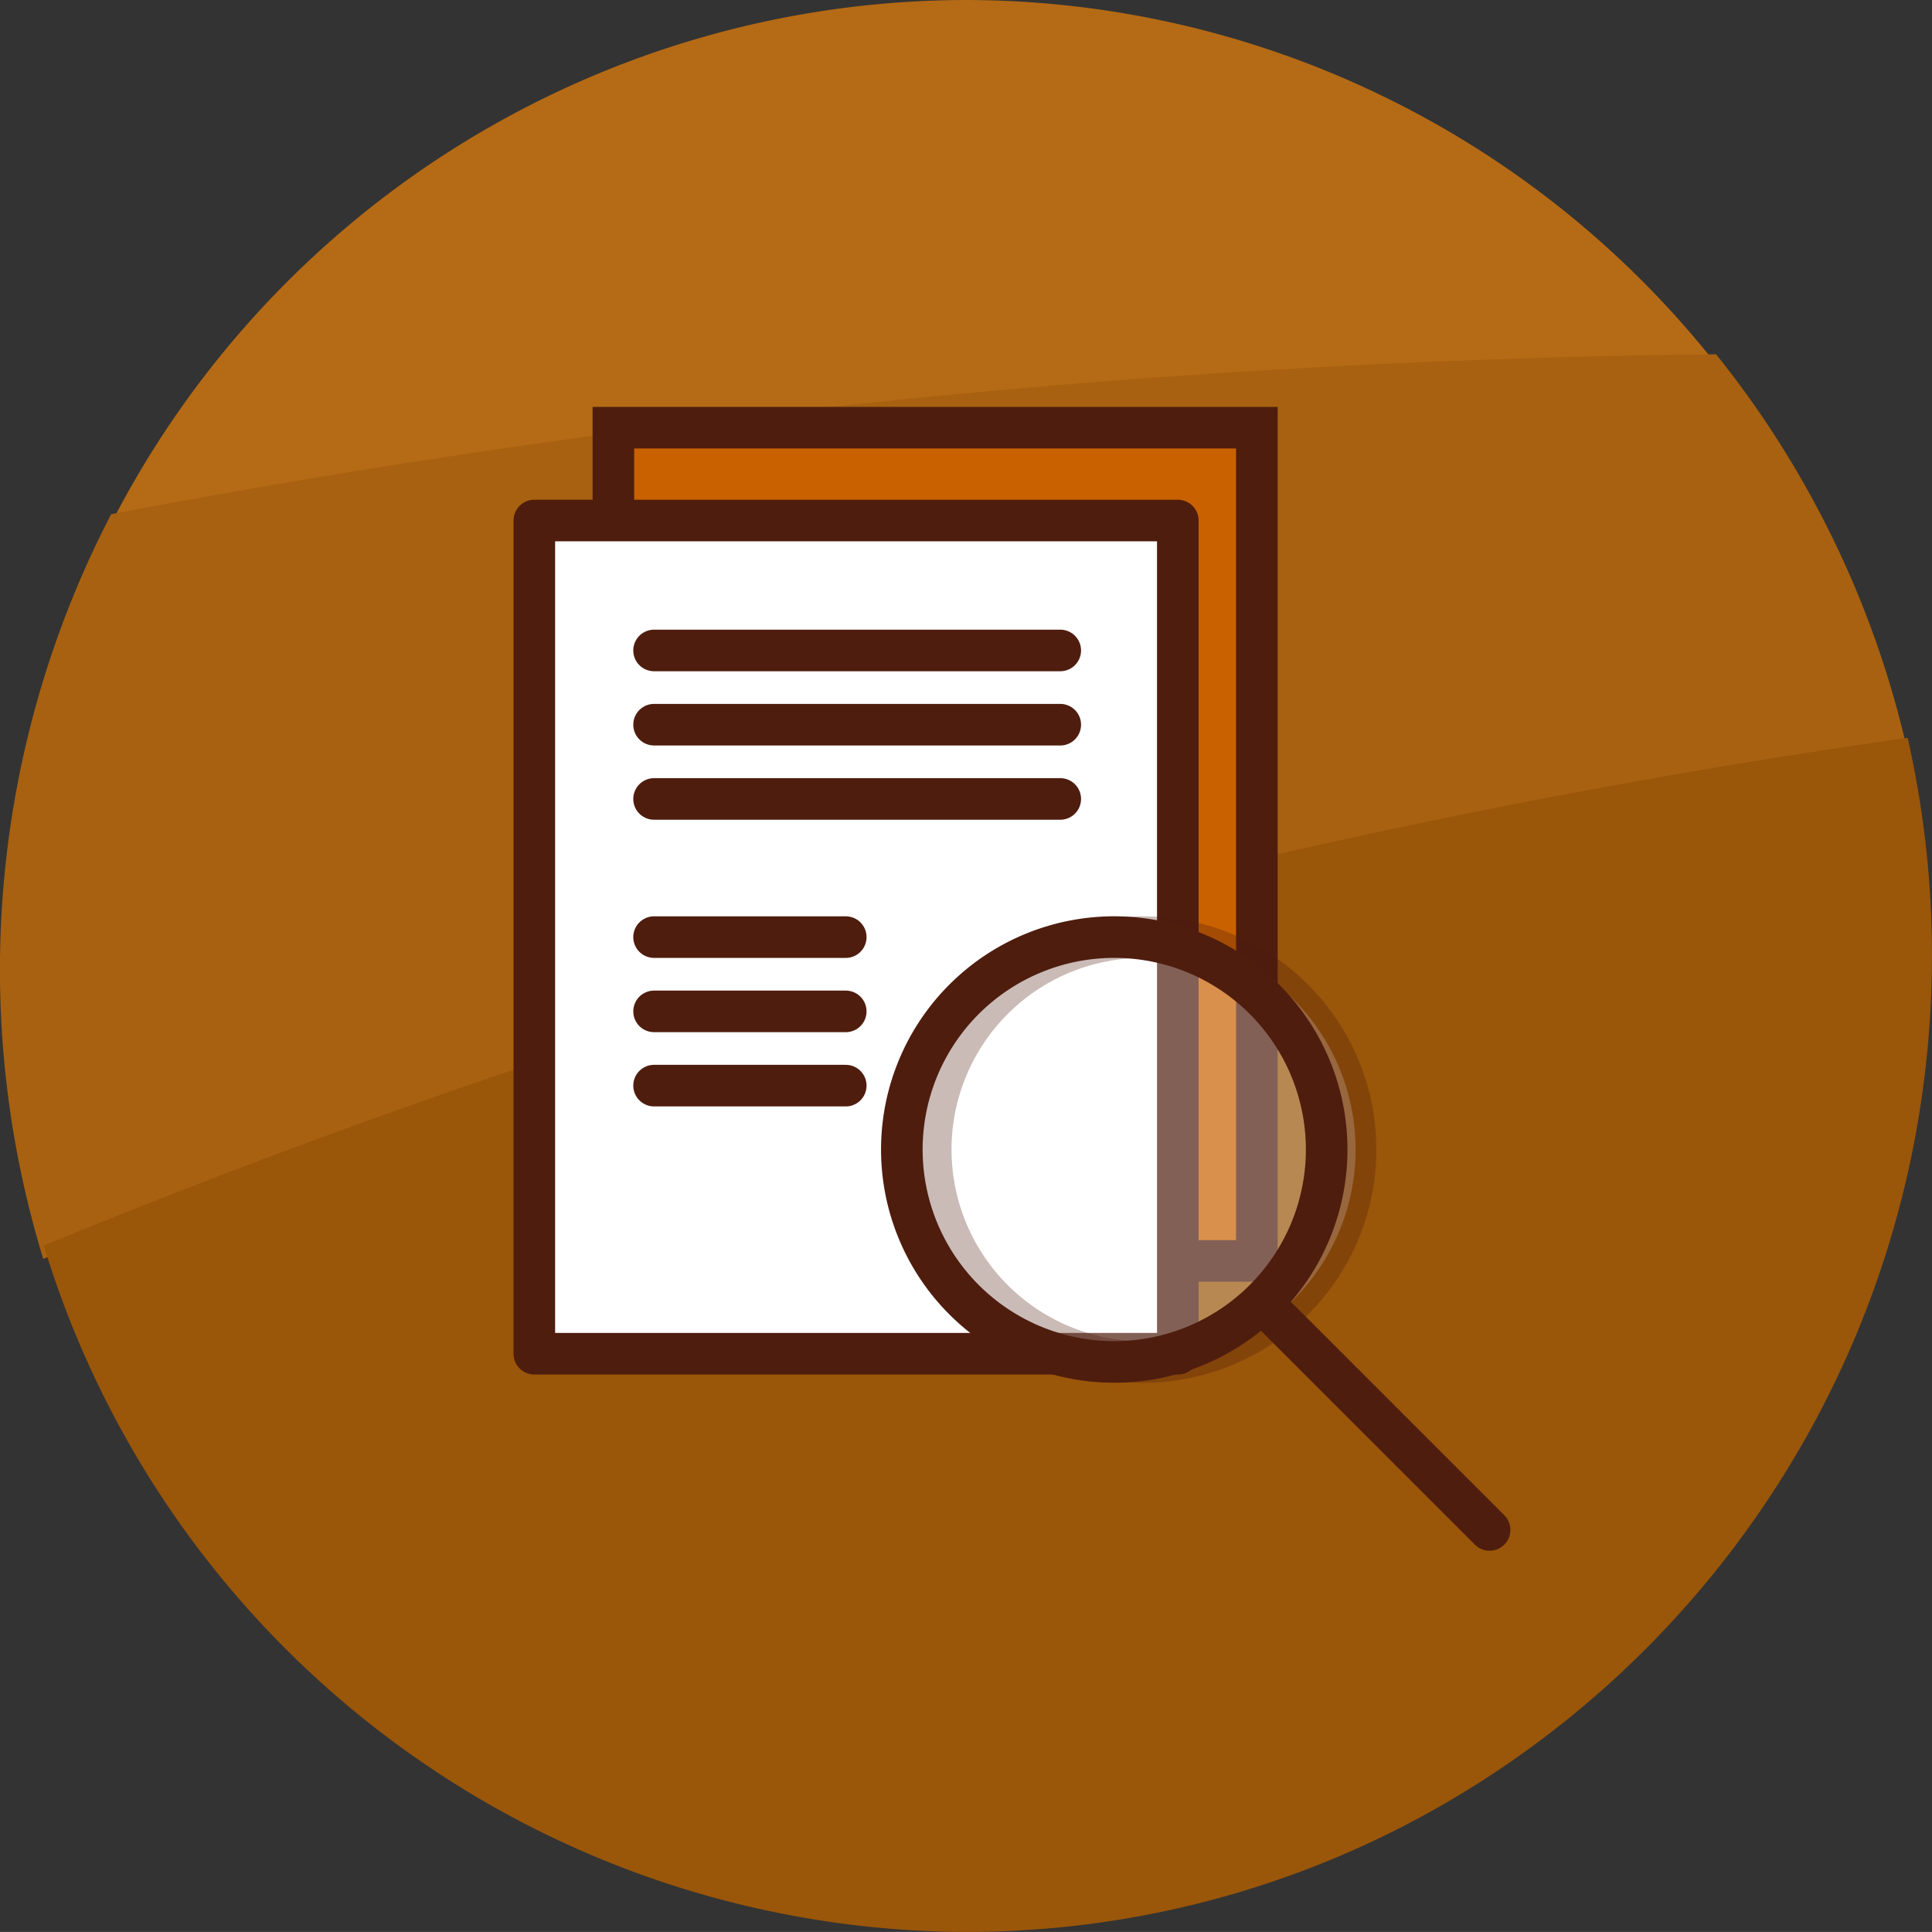 <svg xmlns="http://www.w3.org/2000/svg" width="92.9" height="92.898" viewBox="0 0 92.9 92.898">
  <rect x="0" y="0" width="92.9" height="92.898" fill="#333333" stroke="none"/>
  <g id="step2_2" transform="translate(24088.898 20853.566)">
    <g id="그룹_6186" data-name="그룹 6186" transform="translate(-70.002 5)">
      <g id="그룹_6185" data-name="그룹 6185" transform="translate(-24521.645 -20912.184)">
        <g id="그룹_24" data-name="그룹 24" transform="translate(502.747 53.618)">
          <g id="패스_1" data-name="패스 1" transform="translate(5.405)">
            <path id="패스_2845" data-name="패스 2845" d="M546.4,53.618a46.258,46.258,0,0,0-41.011,25.066A436.526,436.526,0,0,1,582.408,71,46.03,46.03,0,0,0,546.4,53.618Z" transform="translate(-505.392 -53.618)" fill="#b56a15"/>
          </g>
          <g id="패스_2" data-name="패스 2" transform="translate(0 17.037)">
            <path id="패스_2846" data-name="패스 2846" d="M585.268,62.121a438.284,438.284,0,0,0-77.173,7.687,47.508,47.508,0,0,0-3.266,35.81A374.236,374.236,0,0,1,594.47,81.2,47.007,47.007,0,0,0,585.268,62.121Z" transform="translate(-502.747 -62.121)" fill="#a86110"/>
          </g>
          <g id="패스_3" data-name="패스 3" transform="translate(2.113 35.477)">
            <path id="패스_2847" data-name="패스 2847" d="M548.13,128.883c25.662-.02,46.452-21.066,46.438-47.008A47.482,47.482,0,0,0,593.4,71.461a374.165,374.165,0,0,0-89.623,24.418A46.512,46.512,0,0,0,548.13,128.883Z" transform="translate(-503.781 -71.461)" fill="#9a5609"/>
          </g>
        </g>
      </g>
      <g id="그룹_6115" data-name="그룹 6115" transform="translate(-23993.203 -20838)">
        <path id="패스_2895" data-name="패스 2895" d="M0,0H30.942V40.065H0Z" transform="translate(3.801)" fill="#c96100" stroke="#4e1d0e" stroke-linecap="round" stroke-width="2"/>
        <rect id="사각형_1932" data-name="사각형 1932" width="30.942" height="40.065" transform="translate(0 4.463)" fill="#fff" stroke="#4e1d0e" stroke-linecap="round" stroke-linejoin="round" stroke-width="2"/>
        <line id="선_1339" data-name="선 1339" x2="19.531" transform="translate(5.758 14.281)" fill="none" stroke="#4e1d0e" stroke-linecap="round" stroke-linejoin="round" stroke-width="2"/>
        <line id="선_1340" data-name="선 1340" x2="19.531" transform="translate(5.758 17.851)" fill="none" stroke="#4e1d0e" stroke-linecap="round" stroke-linejoin="round" stroke-width="2"/>
        <line id="선_1341" data-name="선 1341" x2="19.531" transform="translate(5.758 10.711)" fill="none" stroke="#4e1d0e" stroke-linecap="round" stroke-linejoin="round" stroke-width="2"/>
        <line id="선_1342" data-name="선 1342" x2="9.217" transform="translate(5.758 28.066)" fill="none" stroke="#4e1d0e" stroke-linecap="round" stroke-linejoin="round" stroke-width="2"/>
        <line id="선_1343" data-name="선 1343" x2="9.217" transform="translate(5.758 31.636)" fill="none" stroke="#4e1d0e" stroke-linecap="round" stroke-linejoin="round" stroke-width="2"/>
        <line id="선_1344" data-name="선 1344" x2="9.217" transform="translate(5.758 24.495)" fill="none" stroke="#4e1d0e" stroke-linecap="round" stroke-linejoin="round" stroke-width="2"/>
        <g id="그룹_6114" data-name="그룹 6114" transform="translate(19.061 24.495)">
          <path id="패스_2892" data-name="패스 2892" d="M10.214,0A10.214,10.214,0,1,1,0,10.214,10.214,10.214,0,0,1,10.214,0Z" transform="translate(0)" fill="#fff" stroke="#4e1d0e" stroke-linecap="round" stroke-width="2" opacity="0.3"/>
        </g>
        <line id="선_1345" data-name="선 1345" x2="10.235" y2="10.235" transform="translate(35.698 42.766)" fill="#ce983c" stroke="#4e1d0e" stroke-linecap="round" stroke-linejoin="round" stroke-width="2"/>
      </g>
      <path id="패스_2893" data-name="패스 2893" d="M10.214,0A10.214,10.214,0,1,1,0,10.214,10.214,10.214,0,0,1,10.214,0Z" transform="translate(-23975.531 -20813.506)" fill="none" stroke="#4e1d0e" stroke-linecap="round" stroke-width="2"/>
    </g>
  </g>
</svg>
